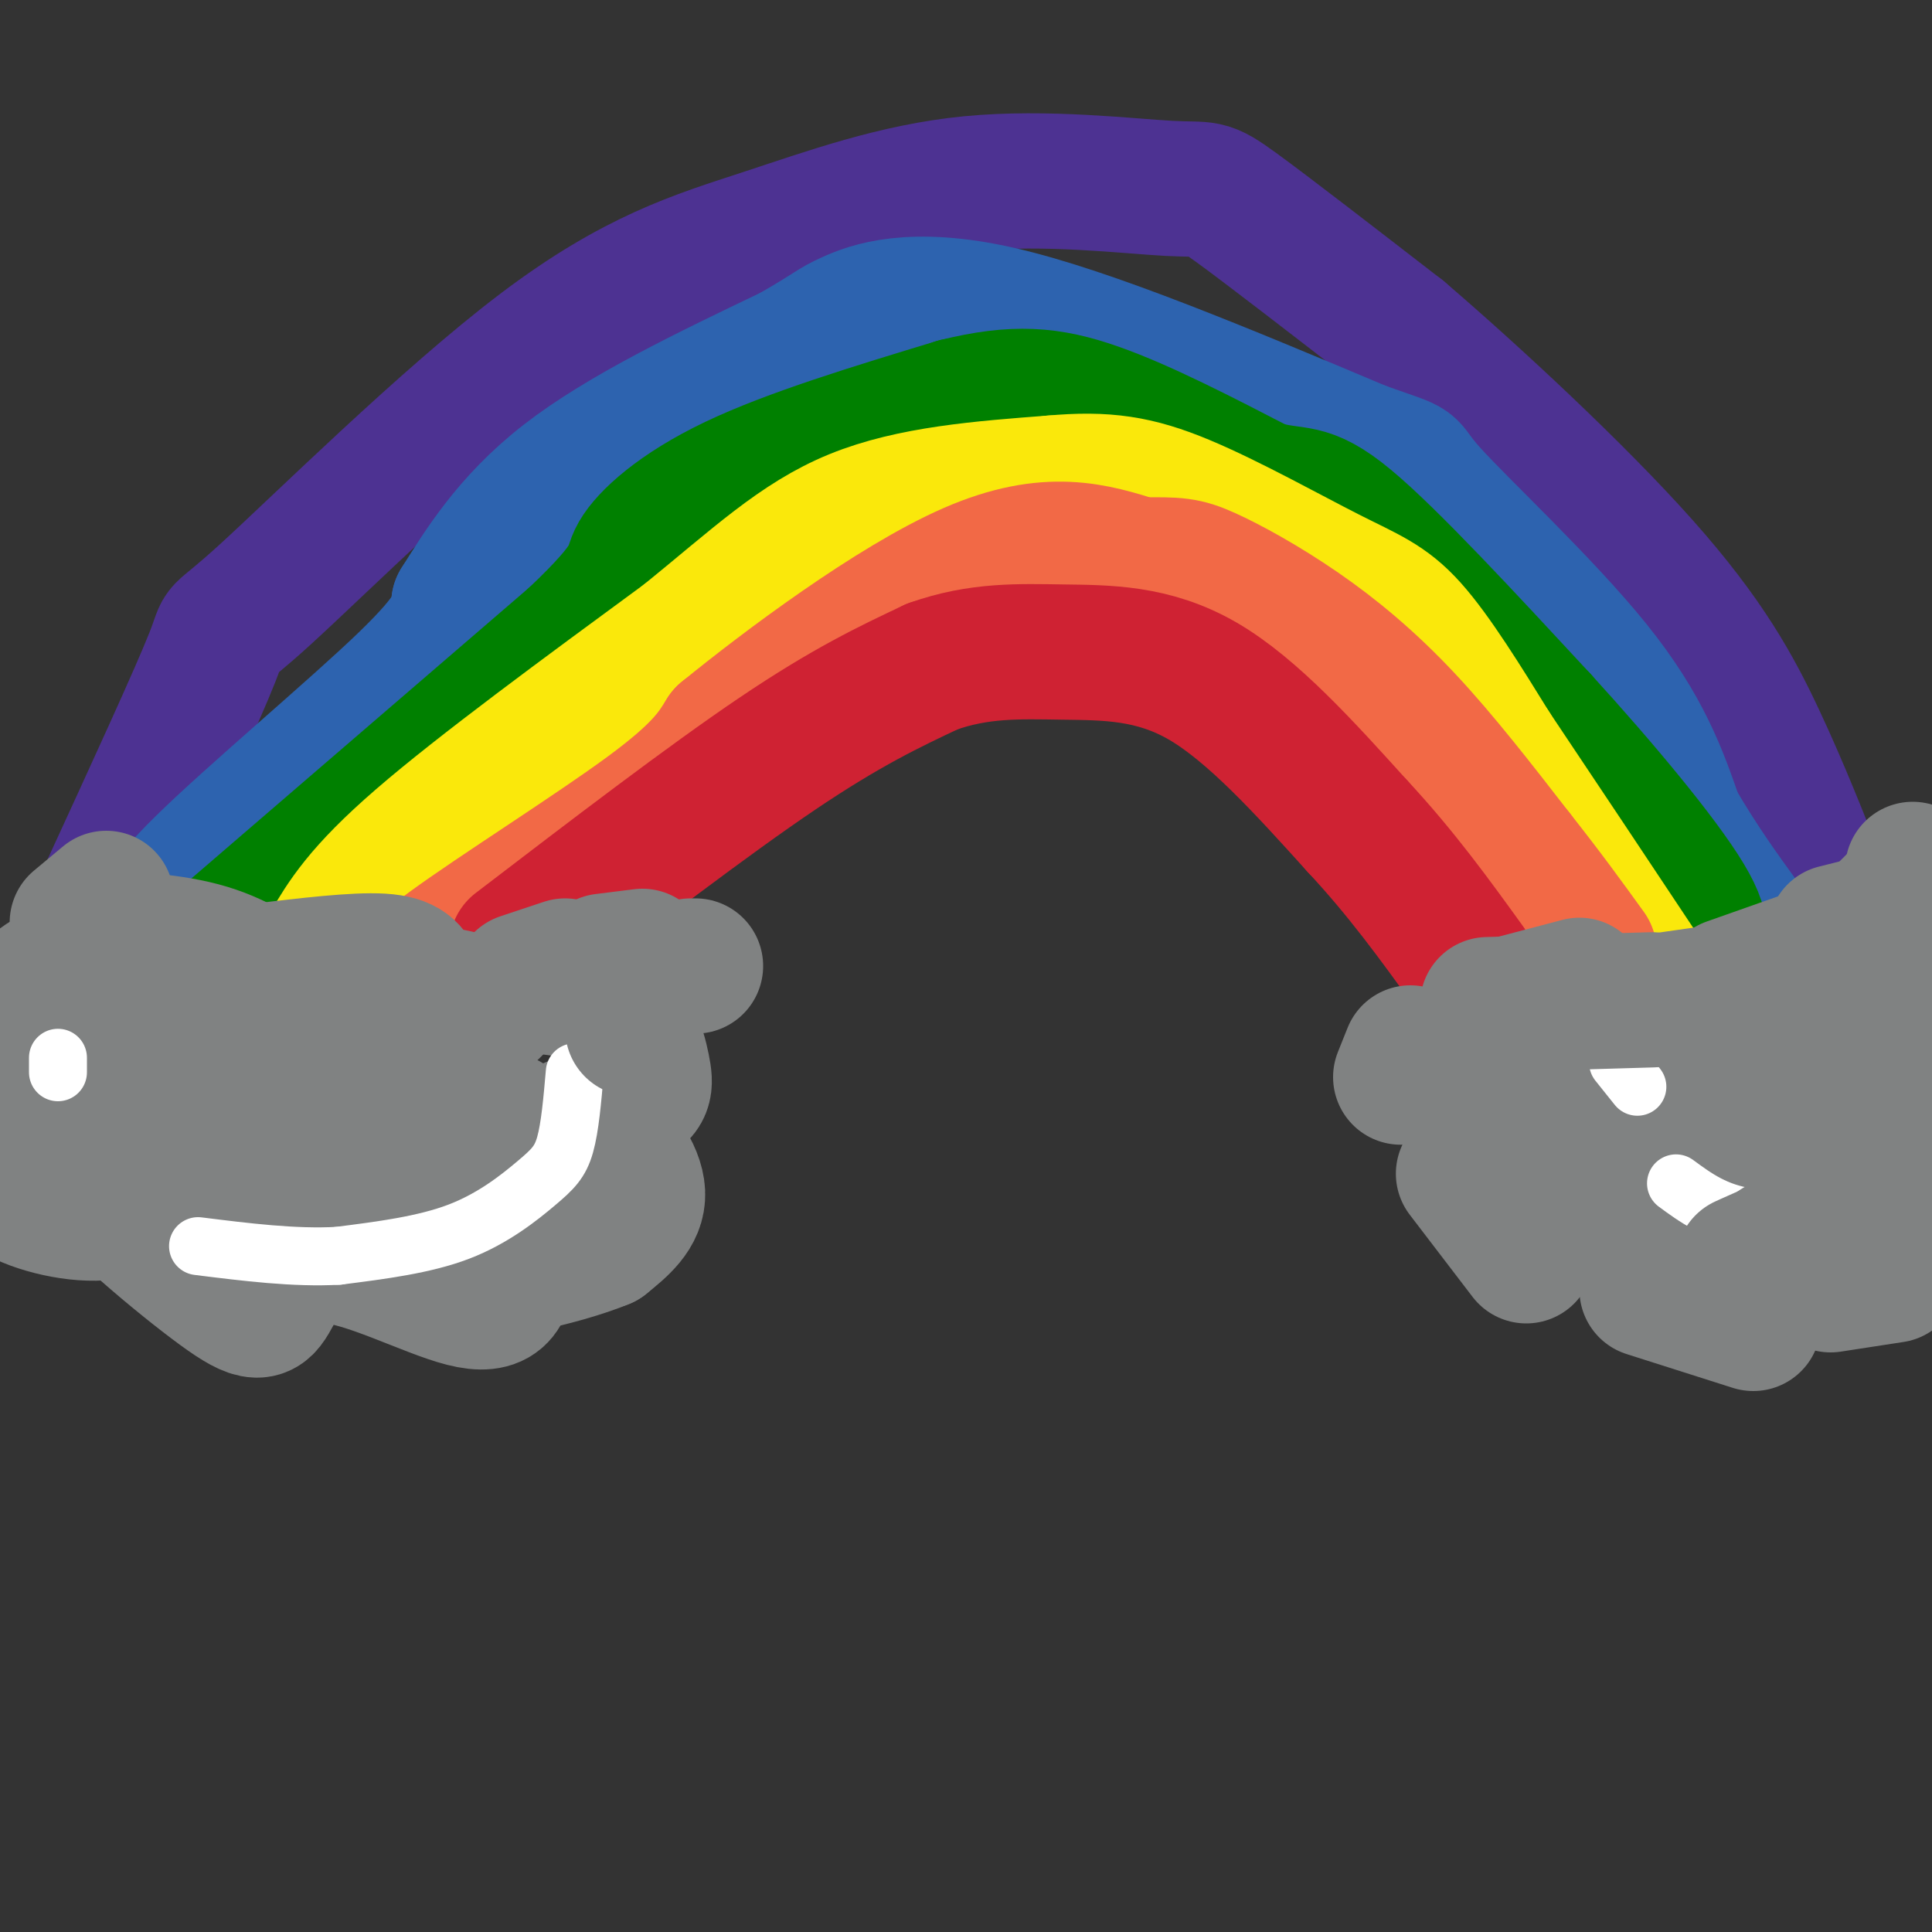 <svg viewBox='0 0 400 400' version='1.1' xmlns='http://www.w3.org/2000/svg' xmlns:xlink='http://www.w3.org/1999/xlink'><rect x="0" y="0" width="400" height="400" fill="#333333" stroke="none"/><g fill='none' stroke='rgb(128,130,130)' stroke-width='28' stroke-linecap='round' stroke-linejoin='round'><path d='M57,205c-0.607,-1.312 -1.215,-2.624 3,-5c4.215,-2.376 13.252,-5.815 19,-8c5.748,-2.185 8.206,-3.117 13,-1c4.794,2.117 11.924,7.281 13,10c1.076,2.719 -3.900,2.993 -1,3c2.900,0.007 13.677,-0.253 20,3c6.323,3.253 8.191,10.019 9,14c0.809,3.981 0.559,5.177 -3,7c-3.559,1.823 -10.428,4.272 -12,5c-1.572,0.728 2.154,-0.266 6,2c3.846,2.266 7.813,7.790 8,12c0.187,4.210 -3.407,7.105 -7,10'/><path d='M125,257c-8.703,3.621 -26.961,7.674 -33,6c-6.039,-1.674 0.143,-9.074 -6,-11c-6.143,-1.926 -24.609,1.623 -34,3c-9.391,1.377 -9.707,0.581 -5,-3c4.707,-3.581 14.438,-9.946 8,-14c-6.438,-4.054 -29.045,-5.798 -40,-8c-10.955,-2.202 -10.257,-4.862 -8,-8c2.257,-3.138 6.073,-6.754 8,-7c1.927,-0.246 1.963,2.877 2,6'/><path d='M17,221c-3.382,-0.056 -12.836,-3.198 -15,-7c-2.164,-3.802 2.961,-8.266 7,-11c4.039,-2.734 6.992,-3.738 10,-4c3.008,-0.262 6.072,0.219 9,2c2.928,1.781 5.722,4.864 6,7c0.278,2.136 -1.959,3.326 -3,3c-1.041,-0.326 -0.886,-2.167 -1,-4c-0.114,-1.833 -0.496,-3.656 7,-6c7.496,-2.344 22.871,-5.209 30,-5c7.129,0.209 6.012,3.491 6,6c-0.012,2.509 1.083,4.244 -4,8c-5.083,3.756 -16.342,9.533 -17,10c-0.658,0.467 9.284,-4.374 18,-5c8.716,-0.626 16.204,2.964 19,7c2.796,4.036 0.898,8.518 -1,13'/><path d='M88,235c-2.940,4.602 -9.789,9.605 -13,11c-3.211,1.395 -2.783,-0.820 -1,-4c1.783,-3.180 4.921,-7.324 7,-9c2.079,-1.676 3.099,-0.882 4,1c0.901,1.882 1.684,4.852 2,8c0.316,3.148 0.163,6.475 -4,9c-4.163,2.525 -12.338,4.249 -19,4c-6.662,-0.249 -11.811,-2.470 -14,-6c-2.189,-3.530 -1.419,-8.368 0,-11c1.419,-2.632 3.488,-3.057 6,-2c2.512,1.057 5.469,3.595 5,8c-0.469,4.405 -4.363,10.678 -11,12c-6.637,1.322 -16.016,-2.305 -20,-5c-3.984,-2.695 -2.573,-4.456 0,-7c2.573,-2.544 6.306,-5.870 7,-6c0.694,-0.130 -1.653,2.935 -4,6'/><path d='M33,244c-2.029,2.636 -5.100,6.228 -11,7c-5.900,0.772 -14.627,-1.274 -19,-4c-4.373,-2.726 -4.391,-6.131 -2,-11c2.391,-4.869 7.192,-11.201 8,-12c0.808,-0.799 -2.379,3.935 4,13c6.379,9.065 22.322,22.462 31,29c8.678,6.538 10.091,6.219 12,3c1.909,-3.219 4.316,-9.337 12,-9c7.684,0.337 20.646,7.129 28,9c7.354,1.871 9.101,-1.180 9,-8c-0.101,-6.820 -2.051,-17.410 -4,-28'/><path d='M101,233c-0.267,-3.244 1.067,2.644 2,4c0.933,1.356 1.467,-1.822 2,-5'/><path d='M333,198c5.291,-5.120 10.583,-10.239 17,-13c6.417,-2.761 13.961,-3.162 21,-2c7.039,1.162 13.574,3.889 19,8c5.426,4.111 9.744,9.606 10,13c0.256,3.394 -3.550,4.689 -8,6c-4.450,1.311 -9.543,2.640 -11,1c-1.457,-1.640 0.723,-6.249 5,-10c4.277,-3.751 10.651,-6.643 16,-8c5.349,-1.357 9.675,-1.178 14,-1'/><path d='M402,249c-18.100,-1.590 -36.200,-3.180 -44,-5c-7.800,-1.820 -5.300,-3.870 -2,-5c3.300,-1.130 7.399,-1.341 10,-1c2.601,0.341 3.703,1.232 5,2c1.297,0.768 2.787,1.411 -2,4c-4.787,2.589 -15.852,7.124 -26,7c-10.148,-0.124 -19.379,-4.906 -18,-11c1.379,-6.094 13.367,-13.499 15,-15c1.633,-1.501 -7.088,2.902 -15,4c-7.912,1.098 -15.013,-1.107 -19,-3c-3.987,-1.893 -4.860,-3.472 -2,-6c2.860,-2.528 9.451,-6.003 15,-8c5.549,-1.997 10.054,-2.515 14,-1c3.946,1.515 7.332,5.062 7,7c-0.332,1.938 -4.380,2.268 -8,1c-3.620,-1.268 -6.810,-4.134 -10,-7'/><path d='M322,212c-3.212,-4.620 -6.243,-12.669 2,-16c8.243,-3.331 27.759,-1.944 38,1c10.241,2.944 11.207,7.445 7,13c-4.207,5.555 -13.586,12.162 -20,14c-6.414,1.838 -9.864,-1.095 -14,-4c-4.136,-2.905 -8.960,-5.782 2,-10c10.960,-4.218 37.703,-9.777 54,-8c16.297,1.777 22.149,10.888 28,20'/><path d='M403,228c-1.911,-1.622 -3.822,-3.244 -9,-3c-5.178,0.244 -13.622,2.356 -15,4c-1.378,1.644 4.311,2.822 10,4'/></g>
<g fill='none' stroke='rgb(255,255,255)' stroke-width='12' stroke-linecap='round' stroke-linejoin='round'><path d='M335,220c0.000,0.000 4.000,5.000 4,5'/><path d='M347,245c4.083,3.000 8.167,6.000 15,7c6.833,1.000 16.417,0.000 26,-1'/><path d='M12,219c0.000,0.000 0.000,3.000 0,3'/><path d='M128,208c0.000,0.000 0.000,2.000 0,2'/><path d='M119,222c-0.494,5.702 -0.988,11.405 -2,15c-1.012,3.595 -2.542,5.083 -6,8c-3.458,2.917 -8.845,7.262 -16,10c-7.155,2.738 -16.077,3.869 -25,5'/><path d='M70,260c-9.000,0.500 -19.000,-0.750 -29,-2'/></g>
<g fill='none' stroke='rgb(77,50,146)' stroke-width='28' stroke-linecap='round' stroke-linejoin='round'><path d='M22,185c9.479,-20.623 18.958,-41.246 22,-49c3.042,-7.754 -0.354,-2.640 11,-13c11.354,-10.360 37.456,-36.196 57,-51c19.544,-14.804 32.530,-18.577 46,-23c13.470,-4.423 27.425,-9.495 43,-11c15.575,-1.505 32.770,0.556 41,1c8.230,0.444 7.494,-0.730 14,4c6.506,4.730 20.253,15.365 34,26'/><path d='M290,69c15.298,13.107 36.542,32.875 50,48c13.458,15.125 19.131,25.607 24,36c4.869,10.393 8.935,20.696 13,31'/><path d='M377,184c3.167,6.833 4.583,8.417 6,10'/></g>
<g fill='none' stroke='rgb(45,99,175)' stroke-width='28' stroke-linecap='round' stroke-linejoin='round'><path d='M33,194c-0.622,-2.467 -1.244,-4.933 9,-15c10.244,-10.067 31.356,-27.733 42,-38c10.644,-10.267 10.822,-13.133 11,-16'/><path d='M95,125c4.511,-7.111 10.289,-16.889 22,-26c11.711,-9.111 29.356,-17.556 47,-26'/><path d='M164,73c9.036,-5.214 8.125,-5.250 12,-7c3.875,-1.750 12.536,-5.214 31,-1c18.464,4.214 46.732,16.107 75,28'/><path d='M282,93c12.952,4.607 7.833,2.125 14,9c6.167,6.875 23.619,23.107 34,36c10.381,12.893 13.690,22.446 17,32'/><path d='M347,170c5.167,8.833 9.583,14.917 14,21'/></g>
<g fill='none' stroke='rgb(0,128,0)' stroke-width='28' stroke-linecap='round' stroke-linejoin='round'><path d='M47,194c0.000,0.000 72.000,-62.000 72,-62'/><path d='M119,132c13.440,-12.738 11.042,-13.583 13,-17c1.958,-3.417 8.274,-9.405 20,-15c11.726,-5.595 28.863,-10.798 46,-16'/><path d='M198,84c12.089,-2.978 19.311,-2.422 29,1c9.689,3.422 21.844,9.711 34,16'/><path d='M261,101c7.511,2.222 9.289,-0.222 18,7c8.711,7.222 24.356,24.111 40,41'/><path d='M319,149c12.889,14.111 25.111,28.889 30,37c4.889,8.111 2.444,9.556 0,11'/><path d='M349,197c0.000,2.167 0.000,2.083 0,2'/></g>
<g fill='none' stroke='rgb(250,232,11)' stroke-width='28' stroke-linecap='round' stroke-linejoin='round'><path d='M68,196c3.333,-5.667 6.667,-11.333 19,-22c12.333,-10.667 33.667,-26.333 55,-42'/><path d='M142,132c14.511,-11.778 23.289,-20.222 35,-25c11.711,-4.778 26.356,-5.889 41,-7'/><path d='M218,100c10.856,-0.990 17.498,0.033 27,4c9.502,3.967 21.866,10.876 30,15c8.134,4.124 12.038,5.464 17,11c4.962,5.536 10.981,15.268 17,25'/><path d='M309,155c8.500,12.667 21.250,31.833 34,51'/><path d='M84,200c-0.833,-5.583 -1.667,-11.167 6,-19c7.667,-7.833 23.833,-17.917 40,-28'/><path d='M130,153c7.167,-4.667 5.083,-2.333 3,0'/></g>
<g fill='none' stroke='rgb(242,105,70)' stroke-width='28' stroke-linecap='round' stroke-linejoin='round'><path d='M85,206c-0.822,-1.467 -1.644,-2.933 8,-10c9.644,-7.067 29.756,-19.733 41,-28c11.244,-8.267 13.622,-12.133 16,-16'/><path d='M150,152c12.267,-10.000 34.933,-27.000 51,-34c16.067,-7.000 25.533,-4.000 35,-1'/><path d='M236,117c7.711,-0.155 9.490,-0.041 14,2c4.510,2.041 11.753,6.011 19,11c7.247,4.989 14.499,10.997 22,19c7.501,8.003 15.250,18.002 23,28'/><path d='M314,177c6.333,8.000 10.667,14.000 15,20'/></g>
<g fill='none' stroke='rgb(207,34,51)' stroke-width='28' stroke-linecap='round' stroke-linejoin='round'><path d='M107,196c19.833,-15.167 39.667,-30.333 54,-40c14.333,-9.667 23.167,-13.833 32,-18'/><path d='M193,138c9.714,-3.464 18.000,-3.125 27,-3c9.000,0.125 18.714,0.036 29,6c10.286,5.964 21.143,17.982 32,30'/><path d='M281,171c9.167,9.833 16.083,19.417 23,29'/></g>
<g fill='none' stroke='rgb(128,130,130)' stroke-width='28' stroke-linecap='round' stroke-linejoin='round'><path d='M16,191c0.000,0.000 6.000,-5.000 6,-5'/><path d='M18,194c8.917,0.417 17.833,0.833 25,3c7.167,2.167 12.583,6.083 18,10'/><path d='M54,201c9.833,-1.167 19.667,-2.333 25,-2c5.333,0.333 6.167,2.167 7,4'/><path d='M76,211c4.333,-2.333 8.667,-4.667 13,-5c4.333,-0.333 8.667,1.333 13,3'/><path d='M108,203c0.000,0.000 9.000,-3.000 9,-3'/><path d='M125,199c0.000,0.000 8.000,-1.000 8,-1'/><path d='M308,209c0.000,0.000 19.000,-5.000 19,-5'/><path d='M308,208c0.000,0.000 34.000,-1.000 34,-1'/><path d='M345,207c0.000,0.000 14.000,-2.000 14,-2'/><path d='M358,204c0.000,0.000 17.000,-6.000 17,-6'/><path d='M380,193c0.000,0.000 12.000,-3.000 12,-3'/><path d='M399,193c0.500,1.750 1.000,3.500 -2,6c-3.000,2.500 -9.500,5.750 -16,9'/><path d='M391,188c0.000,0.000 5.000,-5.000 5,-5'/><path d='M396,180c0.000,0.000 0.000,0.000 0,0'/><path d='M292,218c0.000,0.000 -2.000,5.000 -2,5'/><path d='M143,200c0.000,0.000 1.000,0.000 1,0'/><path d='M131,213c0.000,0.000 0.000,0.000 0,0'/><path d='M303,243c0.000,0.000 13.000,17.000 13,17'/><path d='M341,267c0.000,0.000 22.000,7.000 22,7'/><path d='M379,266c0.000,0.000 13.000,-2.000 13,-2'/><path d='M389,249c-11.833,5.250 -23.667,10.500 -27,12c-3.333,1.500 1.833,-0.750 7,-3'/><path d='M369,258c1.000,-0.500 0.000,-0.250 -1,0'/></g>
</svg>